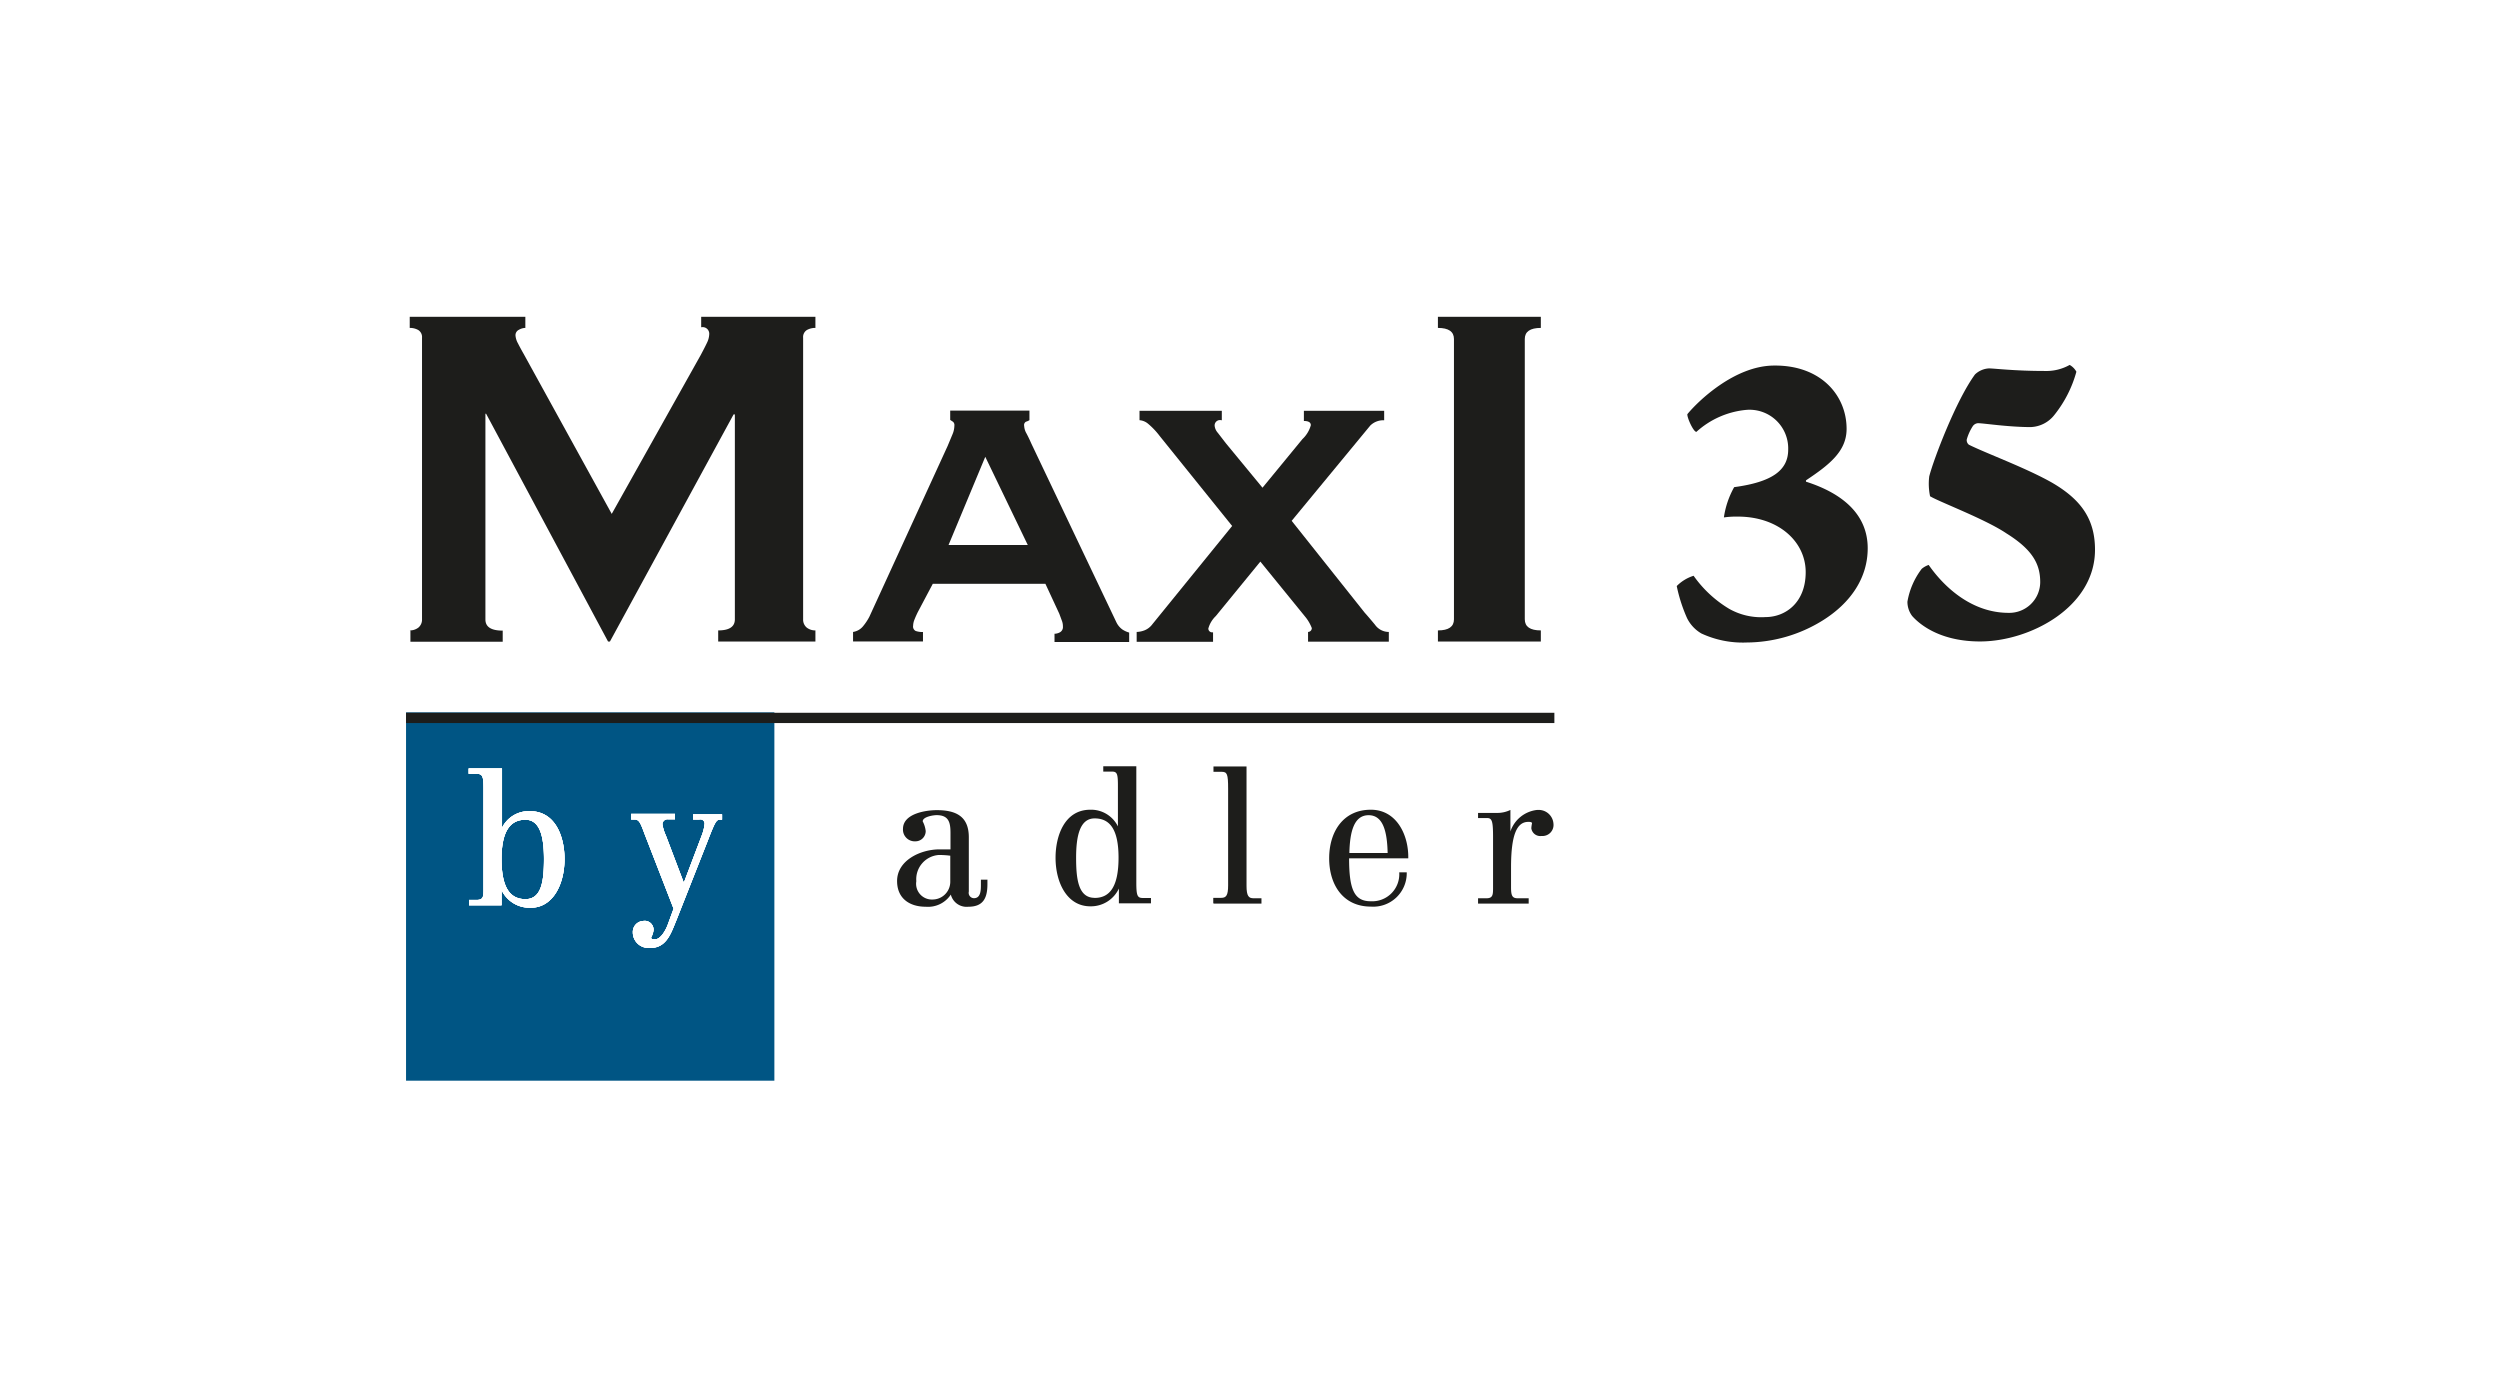 <svg id="Ebene_1" data-name="Ebene 1" xmlns="http://www.w3.org/2000/svg" viewBox="0 0 360 200"><defs><style>.cls-1{fill:#fff;}.cls-2{fill:#1d1d1b;}.cls-3{fill:#005584;}.cls-4{fill:none;stroke:#1d1d1b;stroke-miterlimit:3.86;stroke-width:1.48px;}</style></defs><title>logo-maxi-35</title><rect class="cls-1" width="360" height="200"/><g id="Vordergrund"><path class="cls-2" d="M59,90.78a2,2,0,0,0,1.24-.4,1.48,1.48,0,0,0,.53-1.2V48.64a1.19,1.19,0,0,0-.53-1.11A2.43,2.43,0,0,0,59,47.22v-1.6H75.65v1.6a1.94,1.94,0,0,0-.93.27,0.86,0.86,0,0,0-.49.8,2.76,2.76,0,0,0,.36,1.16q0.36,0.71.8,1.48L88.09,74l12.8-22.85q0.62-1.16.93-1.82a3,3,0,0,0,.31-1.2,0.95,0.95,0,0,0-1.16-1V45.62h16.45v1.6a2.43,2.43,0,0,0-1.24.31,1.19,1.19,0,0,0-.53,1.11V89.18a1.48,1.48,0,0,0,.53,1.2,2,2,0,0,0,1.24.4v1.6h-14v-1.6q2.4,0,2.4-1.6V59.67h-0.18L87.83,92.38H87.56L70,59.58h-0.1V89.21q0,1.6,2.49,1.6v1.6H59.1v-1.6Z"/><path class="cls-2" d="M122.84,91a2.3,2.3,0,0,0,1.48-.87,7.81,7.81,0,0,0,.87-1.32l11.26-24.57,0.71-1.7a3.28,3.28,0,0,0,.27-1.24,0.64,0.64,0,0,0-.19-0.56l-0.41-.27V59.13h11.41V60.5a1.69,1.69,0,0,1-.49.22,0.55,0.55,0,0,0-.27.61,2.43,2.43,0,0,0,.34,1.1q0.34,0.64.71,1.48l12.24,25.72a2.74,2.74,0,0,0,.83,1,3.45,3.45,0,0,0,1,.46v1.36H151.85V91.26a1.66,1.66,0,0,0,.8-0.22,0.86,0.86,0,0,0,.41-0.83,2.22,2.22,0,0,0-.15-0.83l-0.37-1-2-4.31H134.32l-2.15,4.06q-0.3.61-.49,1.1a2.47,2.47,0,0,0-.19.87,0.71,0.71,0,0,0,.37.76,3,3,0,0,0,1.05.15v1.36H122.84V91h0ZM148,78.48l-6.12-12.7-5.29,12.7H148Z"/><path class="cls-2" d="M175.81,60.5a0.77,0.77,0,0,0-.9.83,1.82,1.82,0,0,0,.46,1l1.14,1.48,5.29,6.42,5.75-7a4.3,4.3,0,0,0,1.21-2c0-.4-0.33-0.61-1-0.61V59.16h11.56v1.36a2.67,2.67,0,0,0-2,.76L186,75l10.51,13.22q0.61,0.68,1.48,1.73a2.44,2.44,0,0,0,2,1.05V92.4H188.36V91a0.55,0.55,0,0,0,.54-0.56s0,0,0,0a5.93,5.93,0,0,0-.83-1.48l-6.58-8.09-6.42,7.85A3.88,3.88,0,0,0,174,90.51a0.55,0.55,0,0,0,.55.55l0.13,0v1.36h-11V91a3.42,3.42,0,0,0,1.1-.22,2.62,2.62,0,0,0,1.17-.9l11.48-14.14L167,62.79A10.64,10.64,0,0,0,165.3,61a2.16,2.16,0,0,0-1.21-.49V59.16h11.85v1.36Z"/><path class="cls-2" d="M207.06,90.78q2.31,0,2.31-1.6V48.82q0-1.6-2.31-1.6v-1.6h14.82v1.6q-2.31,0-2.31,1.6V89.18q0,1.6,2.31,1.6v1.6H207.06v-1.6Z"/><path class="cls-2" d="M265.91,61.76c0,3.23-2.49,5.17-5.85,7.41v0.19c5.48,1.75,8.89,4.86,8.89,9.59,0,4.24-2.43,7.9-6.59,10.46a20.92,20.92,0,0,1-10.83,3.11,14.16,14.16,0,0,1-6.53-1.3A5.22,5.22,0,0,1,242.93,89a22.46,22.46,0,0,1-1.48-4.61,5.93,5.93,0,0,1,2.43-1.48A16.8,16.8,0,0,0,249,87.67a9.35,9.35,0,0,0,5.23,1.19c2.86,0,5.79-2.06,5.79-6.47s-3.93-8-9.78-8a12.89,12.89,0,0,0-2,.12,12.55,12.55,0,0,1,1.48-4.36c5.48-.74,7.78-2.43,7.78-5.41a5.57,5.57,0,0,0-6-5.72,12.39,12.39,0,0,0-7.22,3.17c-0.43,0-1.36-2.06-1.3-2.55,1.48-1.81,6.79-7,12.51-7C262.17,52.58,265.91,56.9,265.91,61.76Z"/><path class="cls-2" d="M299,53.53a17.23,17.23,0,0,1-3.17,6.22,4.52,4.52,0,0,1-3.42,1.75c-3.23,0-6.79-.56-7.59-0.56a1,1,0,0,0-.74.43,7,7,0,0,0-.87,1.93,0.84,0.84,0,0,0,.31.74c2.49,1.24,8.28,3.36,12,5.48,4.16,2.43,6.16,5.23,6.16,9.65,0,8.28-9.39,13.2-16.55,13.2-5.42,0-8.46-2.18-9.78-3.67a3.39,3.39,0,0,1-.68-2.06,10.79,10.79,0,0,1,2.06-4.73,3.16,3.16,0,0,1,1-.56c2.3,3.3,6.28,6.9,11.51,6.9a4.45,4.45,0,0,0,4.55-4.34s0-.07,0-0.1c0-2.61-1.13-4.67-4.86-7-3.05-2.06-9.7-4.55-11-5.35a8.79,8.79,0,0,1-.12-2.86c0.62-2.43,3.85-10.95,6.59-14.68a3.16,3.16,0,0,1,2-.87c0.81,0,3.62.37,8.09,0.37a6.83,6.83,0,0,0,3.54-.87A2.47,2.47,0,0,1,299,53.53Z"/><rect class="cls-3" x="58.47" y="102.58" width="53.04" height="53.04"/><path class="cls-2" d="M142.17,126.67h-0.92v0.67c0,0.81,0,2-1,2a0.77,0.77,0,0,1-.74-0.95v-7.82c0-3-1.82-3.91-4.62-3.91-1.41,0-4.86.43-4.86,2.7a1.69,1.69,0,0,0,1.58,1.79h0.14a1.48,1.48,0,0,0,1.55-1.41s0-.05,0-0.08a3.93,3.93,0,0,0-.43-1.38c0-.68,1.56-0.9,2-0.9,1.75,0,2,1.05,2,2.56v2.37h-1.59c-2.7,0-6.1,1.56-6.1,4.56,0,2.5,1.79,3.7,4.12,3.7a3.93,3.93,0,0,0,3.62-1.75,2.34,2.34,0,0,0,2.53,1.75c2.19,0,2.74-1.32,2.74-3.27v-0.67h0Zm-5.33.3a2.56,2.56,0,0,1-2.53,2.56,2.27,2.27,0,0,1-2.36-2.64,3.5,3.5,0,0,1,3.2-3.77h0.31a13,13,0,0,1,1.38.1V127Z"/><path class="cls-2" d="M152,123.51c0,3.6,1.66,7,5,7a4.45,4.45,0,0,0,4.12-2.56h0v2.13h4.62v-0.77h-1.16c-0.81,0-.95-0.34-0.95-2.27v-16.7h-4.76v0.77h1.27c0.74,0,.84.37,0.84,2.06V119h0a4.31,4.31,0,0,0-4-2.4C153.27,116.62,152,120.4,152,123.51Zm5.63,5.78c-2.33,0-2.67-2.62-2.67-5.78s0.55-5.66,2.67-5.66,3.44,1.48,3.44,5.66-1.27,5.79-3.44,5.79h0Z"/><path class="cls-2" d="M174.79,130.12h6.86v-0.77H180.5c-0.68,0-1-.31-1-1.79V110.37h-4.76v0.77h1.16c0.81,0,.95.3,0.95,2.46v13.9c0,1.48-.3,1.79-1,1.79h-1.14v0.77Z"/><path class="cls-2" d="M202.79,123.6c0.07-3.3-1.64-7-5.39-7-4,0-6,3.2-6,7s2,6.95,6,6.95a4.82,4.82,0,0,0,5.17-4.93h-1.08a3.9,3.9,0,0,1-4.12,4.16c-2.37,0-3.1-1.72-3.1-6.18h8.52Zm-8.48-.77c0.07-3.17.71-5.44,2.77-5.44s2.67,2.27,2.74,5.44h-5.51Z"/><path class="cls-2" d="M212.72,130.12h7.41v-0.77h-1.59c-0.79,0-.95-0.4-0.95-1.59V124.9c0-4.79.87-6.55,2.49-6.55,0.18,0,.53,0,0.53.21a4.71,4.71,0,0,0-.1.71,1.3,1.3,0,0,0,1.47,1.11h0a1.59,1.59,0,0,0,1.72-1.75,2.13,2.13,0,0,0-2.22-2h-0.13a4.58,4.58,0,0,0-3.85,3.1h0v-3.1a4.28,4.28,0,0,1-1.79.43h-2.87v0.74h1.32c0.71,0,.84.53,0.84,2.74v7.22c0,1.05,0,1.59-.95,1.59h-1.21v0.77Z"/><path class="cls-1" d="M81.29,123.7c0-3.11-1.24-6.89-5-6.89a4.31,4.31,0,0,0-4,2.4h0v-8.55h-4.8v0.77h1.14c0.87,0,1,.34,1,2.19V128c0,1.05,0,1.59-.95,1.59H67.54v0.77h4.68v-2.21h0a4.45,4.45,0,0,0,4.12,2.56C79.62,130.77,81.29,127.33,81.29,123.7Zm-9.07,0c0-4.12,1.32-5.66,3.44-5.66s2.67,2.49,2.67,5.66-0.34,5.78-2.67,5.78-3.44-1.84-3.44-5.78h0Z"/><path class="cls-1" d="M81.29,123.7c0-3.11-1.24-6.89-5-6.89a4.31,4.31,0,0,0-4,2.4h0v-8.55h-4.8v0.77h1.14c0.87,0,1,.34,1,2.19V128c0,1.05,0,1.59-.95,1.59H67.54v0.77h4.68v-2.21h0a4.45,4.45,0,0,0,4.12,2.56C79.62,130.77,81.29,127.33,81.29,123.7Zm-9.07,0c0-4.12,1.32-5.66,3.44-5.66s2.67,2.49,2.67,5.66-0.34,5.78-2.67,5.78-3.44-1.84-3.44-5.78h0Z"/><path class="cls-1" d="M81.29,123.7c0-3.11-1.24-6.89-5-6.89a4.31,4.31,0,0,0-4,2.4h0v-8.55h-4.8v0.77h1.14c0.87,0,1,.34,1,2.19V128c0,1.05,0,1.59-.95,1.59H67.54v0.77h4.68v-2.21h0a4.45,4.45,0,0,0,4.12,2.56C79.62,130.77,81.29,127.33,81.29,123.7Zm-9.07,0c0-4.12,1.32-5.66,3.44-5.66s2.67,2.49,2.67,5.66-0.34,5.78-2.67,5.78-3.44-1.84-3.44-5.78h0Z"/><path class="cls-1" d="M81.29,123.7c0-3.11-1.24-6.89-5-6.89a4.31,4.31,0,0,0-4,2.4h0v-8.55h-4.8v0.77h1.14c0.87,0,1,.34,1,2.19V128c0,1.05,0,1.59-.95,1.59H67.54v0.77h4.68v-2.21h0a4.45,4.45,0,0,0,4.12,2.56C79.62,130.77,81.29,127.33,81.29,123.7Zm-9.07,0c0-4.12,1.32-5.66,3.44-5.66s2.67,2.49,2.67,5.66-0.34,5.78-2.67,5.78-3.44-1.84-3.44-5.78h0Z"/><path class="cls-1" d="M90.79,118h0.58c0.71,0,.9.61,1.48,2.16L97,130.85l-0.84,2.3c-0.27.74-1,2.12-1.85,2.12-0.31,0-.55,0-0.55-0.27a3,3,0,0,0,.34-1,1.27,1.27,0,0,0-1.48-1.38,1.59,1.59,0,0,0-1.49,1.68v0.07a2.25,2.25,0,0,0,2.36,2.13l0.17,0c2.37,0,3-2.22,3.78-4.09l4.45-11.28c1.11-2.87,1.27-3.1,1.79-3.1h0.3v-0.77H99.8V118h0.9a0.62,0.62,0,0,1,.77.61,6.49,6.49,0,0,1-.44,1.76l-2.56,6.76h0l-2.59-6.82a6.18,6.18,0,0,1-.5-1.64,0.74,0.74,0,0,1,.78-0.7l0.14,0h0.9v-0.77H90.88V118H90.79Z"/><path class="cls-1" d="M90.79,118h0.58c0.71,0,.9.61,1.48,2.16L97,130.85l-0.84,2.3c-0.27.74-1,2.12-1.85,2.12-0.31,0-.55,0-0.55-0.27a3,3,0,0,0,.34-1,1.27,1.27,0,0,0-1.48-1.38,1.59,1.59,0,0,0-1.49,1.68v0.07a2.25,2.25,0,0,0,2.36,2.13l0.17,0c2.37,0,3-2.22,3.78-4.09l4.45-11.28c1.11-2.87,1.27-3.1,1.79-3.1h0.3v-0.77H99.8V118h0.9a0.62,0.62,0,0,1,.77.61,6.49,6.49,0,0,1-.44,1.76l-2.56,6.76h0l-2.59-6.82a6.18,6.18,0,0,1-.5-1.64,0.74,0.74,0,0,1,.78-0.7l0.14,0h0.9v-0.77H90.88V118H90.79Z"/><path class="cls-1" d="M90.79,118h0.58c0.71,0,.9.61,1.48,2.16L97,130.85l-0.84,2.3c-0.27.74-1,2.12-1.85,2.12-0.31,0-.55,0-0.55-0.27a3,3,0,0,0,.34-1,1.27,1.27,0,0,0-1.48-1.38,1.59,1.59,0,0,0-1.49,1.68v0.07a2.25,2.25,0,0,0,2.36,2.13l0.17,0c2.37,0,3-2.22,3.78-4.09l4.45-11.28c1.11-2.87,1.27-3.1,1.79-3.1h0.3v-0.77H99.8V118h0.9a0.62,0.62,0,0,1,.77.61,6.49,6.49,0,0,1-.44,1.76l-2.56,6.76h0l-2.59-6.82a6.18,6.18,0,0,1-.5-1.64,0.74,0.74,0,0,1,.78-0.7l0.14,0h0.9v-0.77H90.88V118H90.79Z"/><path class="cls-1" d="M90.79,118h0.58c0.71,0,.9.61,1.48,2.16L97,130.85l-0.84,2.3c-0.27.74-1,2.12-1.85,2.12-0.31,0-.55,0-0.55-0.27a3,3,0,0,0,.34-1,1.27,1.27,0,0,0-1.48-1.38,1.59,1.59,0,0,0-1.49,1.68v0.07a2.25,2.25,0,0,0,2.36,2.13l0.17,0c2.37,0,3-2.22,3.78-4.09l4.45-11.28c1.11-2.87,1.27-3.1,1.79-3.1h0.3v-0.77H99.8V118h0.9a0.62,0.62,0,0,1,.77.61,6.49,6.49,0,0,1-.44,1.76l-2.56,6.76h0l-2.59-6.82a6.18,6.18,0,0,1-.5-1.64,0.74,0.74,0,0,1,.78-0.7l0.14,0h0.9v-0.77H90.88V118H90.79Z"/><line class="cls-4" x1="58.47" y1="103.38" x2="223.83" y2="103.38"/></g></svg>